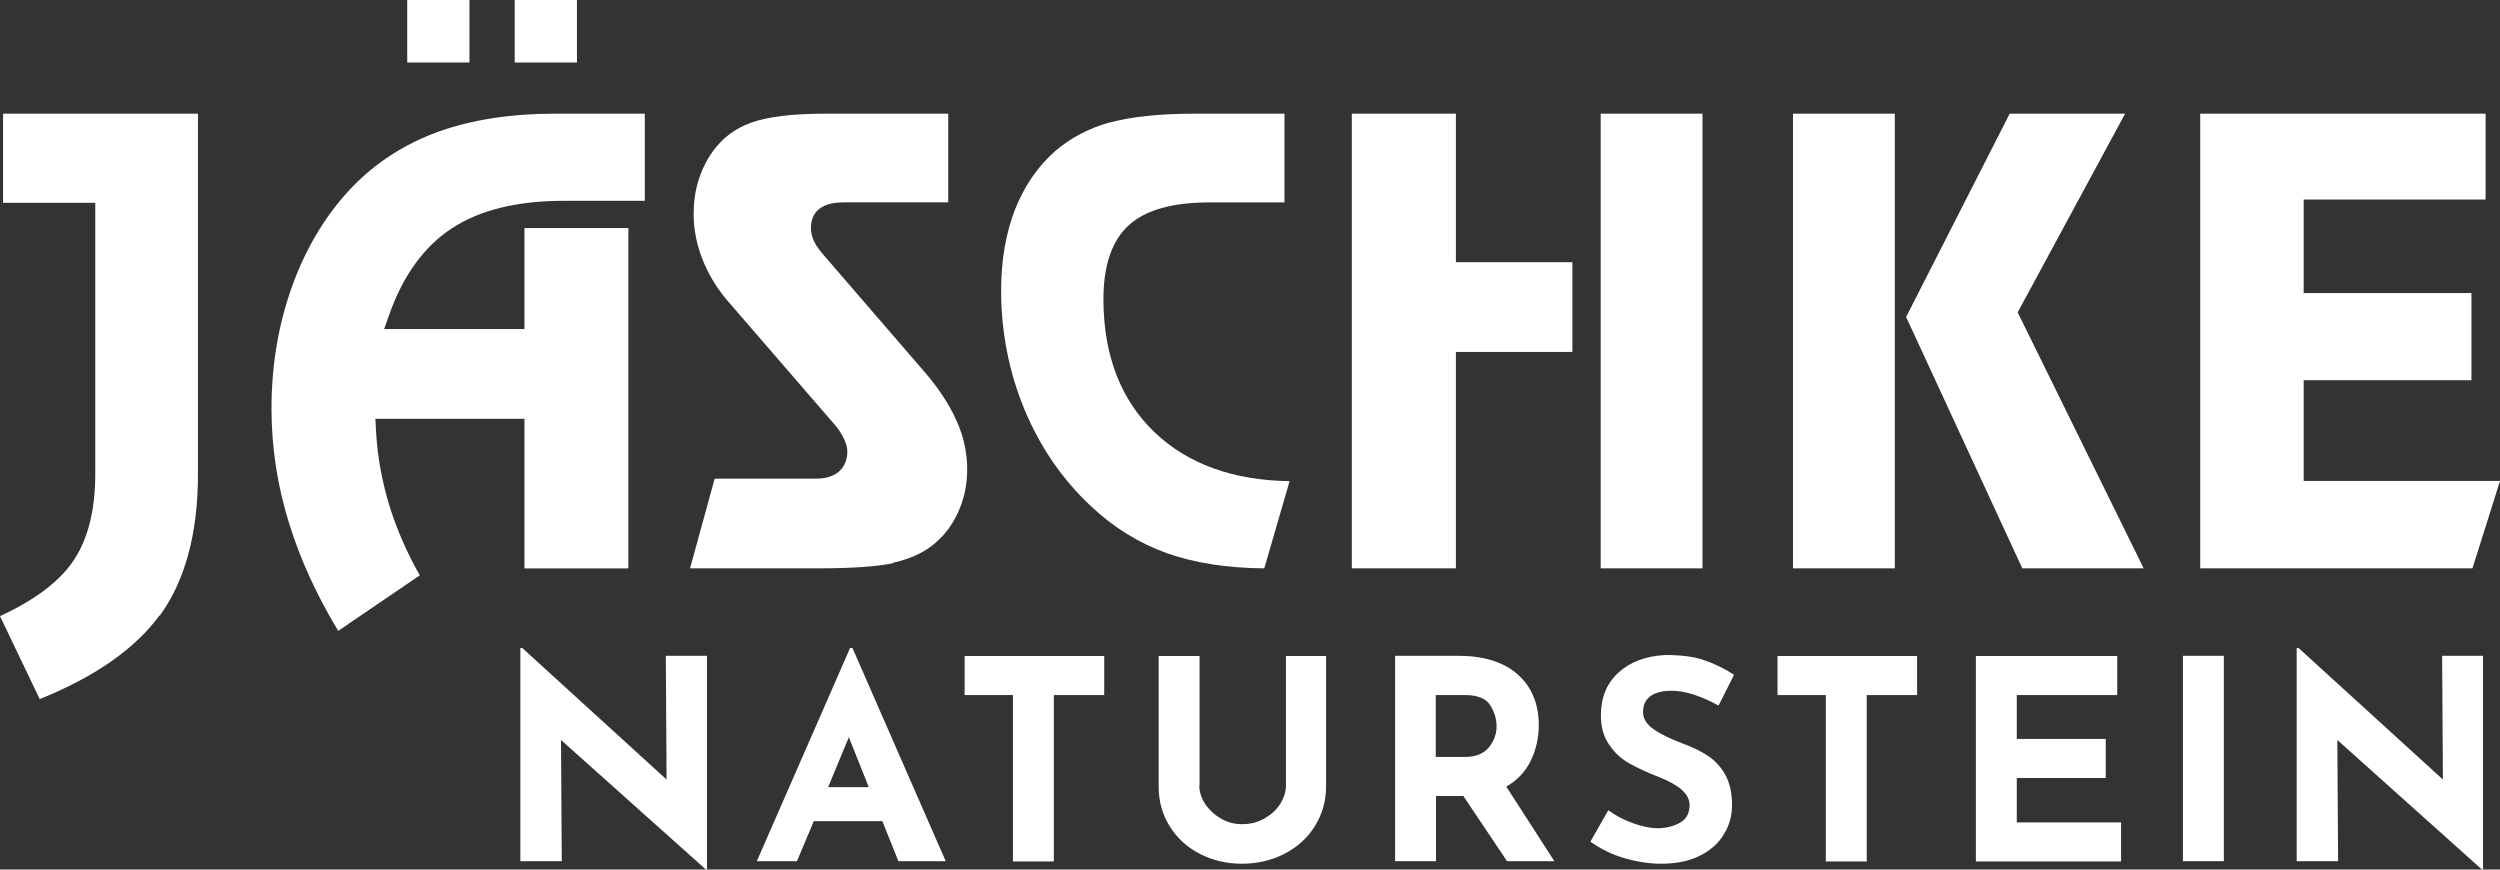 <svg width="184" height="64" viewBox="0 0 184 64" fill="none" xmlns="http://www.w3.org/2000/svg">
<rect x="0" y="0" width="184" height="64" fill="#333333" stroke="none"/>
<path d="M161.937 8.366V41.83H181.973L184 35.398H169.55V27.983H181.898V21.57H169.55V14.684H182.939V8.366H161.937Z" fill="white"/>
<path d="M148.842 41.83H157.774L148.501 22.989L156.408 8.366H147.913L140.29 23.329L148.842 41.83Z" fill="white"/>
<path d="M139.457 8.366H131.964V41.83H139.457V8.366Z" fill="white"/>
<path d="M125.303 8.366H117.81V41.83H125.303V8.366Z" fill="white"/>
<path d="M115.728 19.3H107.153V8.366H99.493V41.83H107.153V25.902H115.728V19.3Z" fill="white"/>
<path d="M81.663 9.01C80.139 9.445 78.803 10.145 77.692 11.092C76.393 12.227 75.396 13.685 74.718 15.388C74.041 17.111 73.683 19.136 73.683 21.369C73.683 24.455 74.267 27.407 75.415 30.171C76.563 32.915 78.2 35.3 80.29 37.25C81.946 38.821 83.828 39.975 85.879 40.714C87.912 41.433 90.321 41.811 93.051 41.83L94.914 35.414C90.754 35.357 87.423 34.146 84.976 31.817C82.473 29.414 81.212 26.12 81.212 22.013C81.212 19.515 81.852 17.679 83.094 16.562C84.336 15.445 86.294 14.896 89.06 14.896H94.537V8.366H87.931C85.334 8.366 83.226 8.593 81.645 9.029" fill="white"/>
<path d="M65.746 41.414C66.86 41.168 67.805 40.752 68.541 40.203C69.372 39.579 70.033 38.747 70.487 37.763C70.959 36.761 71.185 35.682 71.185 34.528C71.185 33.374 70.94 32.164 70.43 31.029C69.92 29.856 69.127 28.626 68.05 27.378L60.684 18.846C60.344 18.468 60.099 18.127 59.947 17.825C59.777 17.484 59.683 17.125 59.683 16.784C59.683 15.952 60.08 15.498 60.42 15.29C60.816 15.025 61.383 14.893 62.138 14.893H69.788V8.366H60.741C58.323 8.366 56.491 8.593 55.282 9.028C54.13 9.444 53.205 10.126 52.487 11.109C52.015 11.752 51.656 12.49 51.41 13.266C51.165 14.041 51.052 14.893 51.052 15.763C51.052 16.841 51.259 17.938 51.675 19.016C52.09 20.095 52.695 21.116 53.45 22.024L61.515 31.35C61.761 31.653 61.949 31.956 62.1 32.258C62.27 32.618 62.365 32.939 62.365 33.223C62.365 34.055 61.987 34.509 61.685 34.755C61.288 35.077 60.741 35.228 60.061 35.228H52.6L50.787 41.83H60.25C62.705 41.83 64.556 41.698 65.727 41.452" fill="white"/>
<path d="M34.552 0H29.973V4.601H34.552V0Z" fill="white"/>
<path d="M42.462 0H37.882V4.601H42.462V0Z" fill="white"/>
<path d="M47.457 14.78V8.366H40.886C37.581 8.366 34.673 8.82 32.218 9.709C29.782 10.599 27.667 11.961 25.93 13.758C24.061 15.707 22.588 18.11 21.549 20.929C20.511 23.766 19.982 26.831 19.982 30.067C19.982 32.923 20.416 35.799 21.304 38.599C22.116 41.21 23.324 43.84 24.892 46.432L30.896 42.345C29.971 40.718 29.235 39.034 28.706 37.369C28.121 35.496 27.762 33.548 27.667 31.58L27.63 30.823H38.601V41.834H46.248V16.785H38.601V24.221H28.272L28.612 23.256C29.631 20.323 31.199 18.147 33.257 16.804C35.296 15.461 38.053 14.78 41.471 14.78H47.457Z" fill="white"/>
<path d="M11.762 45.31C13.628 42.743 14.57 39.244 14.57 34.909V8.366H0.226V14.926H7.012V34.909C7.012 37.666 6.427 39.853 5.278 41.45C4.241 42.895 2.469 44.207 0 45.348L2.922 51.451C6.993 49.816 9.952 47.743 11.743 45.291" fill="white"/>
<path d="M179.741 48.283L179.798 57.373L169.168 47.686H169.036V63.384H172.084L172.027 54.462L182.676 64H182.751V48.265H179.722L179.741 48.283ZM160.664 63.384H163.674V48.265H160.664V63.384ZM145.425 48.283V63.403H156.111V60.528H148.435V57.261H154.982V54.387H148.435V51.158H155.829V48.283H145.444H145.425ZM130.825 48.283V51.158H134.381V63.403H137.391V51.158H141.098V48.283H130.825ZM126.479 51.942L127.627 49.665C126.912 49.198 126.178 48.843 125.407 48.582C124.654 48.321 123.695 48.209 122.566 48.209C121.136 48.283 119.988 48.713 119.123 49.497C118.258 50.281 117.825 51.344 117.825 52.633C117.825 53.528 118.032 54.256 118.465 54.854C118.878 55.451 119.386 55.899 119.97 56.216C120.553 56.533 121.268 56.87 122.133 57.206C123.601 57.784 124.353 58.456 124.353 59.24C124.353 59.837 124.127 60.285 123.657 60.547C123.187 60.808 122.641 60.957 122.002 60.957C121.456 60.957 120.854 60.827 120.177 60.584C119.499 60.341 118.897 60.024 118.37 59.632L117.054 61.947C117.825 62.488 118.653 62.898 119.556 63.16C120.459 63.421 121.362 63.57 122.265 63.57C123.356 63.57 124.297 63.384 125.087 62.992C125.877 62.6 126.479 62.077 126.874 61.405C127.288 60.752 127.476 60.024 127.476 59.24C127.476 58.344 127.307 57.597 126.968 57C126.63 56.403 126.197 55.955 125.689 55.619C125.181 55.283 124.56 54.984 123.845 54.723C122.961 54.387 122.246 54.051 121.719 53.678C121.193 53.323 120.929 52.894 120.929 52.408C120.929 51.886 121.117 51.494 121.475 51.233C121.832 50.971 122.359 50.84 123.017 50.84C123.996 50.84 125.143 51.195 126.479 51.923M105.69 51.158H107.835C108.738 51.158 109.359 51.401 109.678 51.904C109.998 52.408 110.149 52.931 110.149 53.472C110.149 54.014 109.961 54.536 109.584 55.003C109.208 55.47 108.625 55.712 107.797 55.712H105.671V51.158H105.69ZM114.401 63.384L110.864 57.896C111.673 57.429 112.275 56.795 112.67 55.974C113.065 55.152 113.253 54.294 113.253 53.36C113.253 51.792 112.726 50.542 111.692 49.627C110.657 48.713 109.189 48.265 107.289 48.265H102.68V63.384H105.69V58.587H107.703L110.92 63.384H114.42H114.401ZM88.287 57.803V48.283H85.277V57.877C85.277 58.96 85.54 59.931 86.086 60.808C86.632 61.685 87.365 62.357 88.306 62.843C89.247 63.328 90.281 63.57 91.41 63.57C92.539 63.57 93.574 63.328 94.533 62.843C95.474 62.357 96.227 61.685 96.772 60.808C97.318 59.931 97.6 58.96 97.6 57.877V48.283H94.646V57.803C94.646 58.288 94.496 58.736 94.213 59.184C93.931 59.632 93.536 59.968 93.047 60.248C92.558 60.528 92.012 60.659 91.41 60.659C90.865 60.659 90.338 60.528 89.868 60.248C89.378 59.968 89.002 59.613 88.701 59.184C88.419 58.736 88.268 58.288 88.268 57.803M70.997 48.283V51.158H74.553V63.403H77.563V51.158H81.27V48.283H70.997ZM60.951 57.934L62.475 54.256L63.942 57.934H60.951ZM66.124 63.384H69.605L62.738 47.686H62.569L55.702 63.384H58.655L59.897 60.435H64.939L66.124 63.384ZM49.004 48.283L49.06 57.373L38.431 47.686H38.299V63.384H41.347L41.29 54.462L51.958 64H52.033V48.265H49.004V48.283Z" fill="white"/>
</svg>
